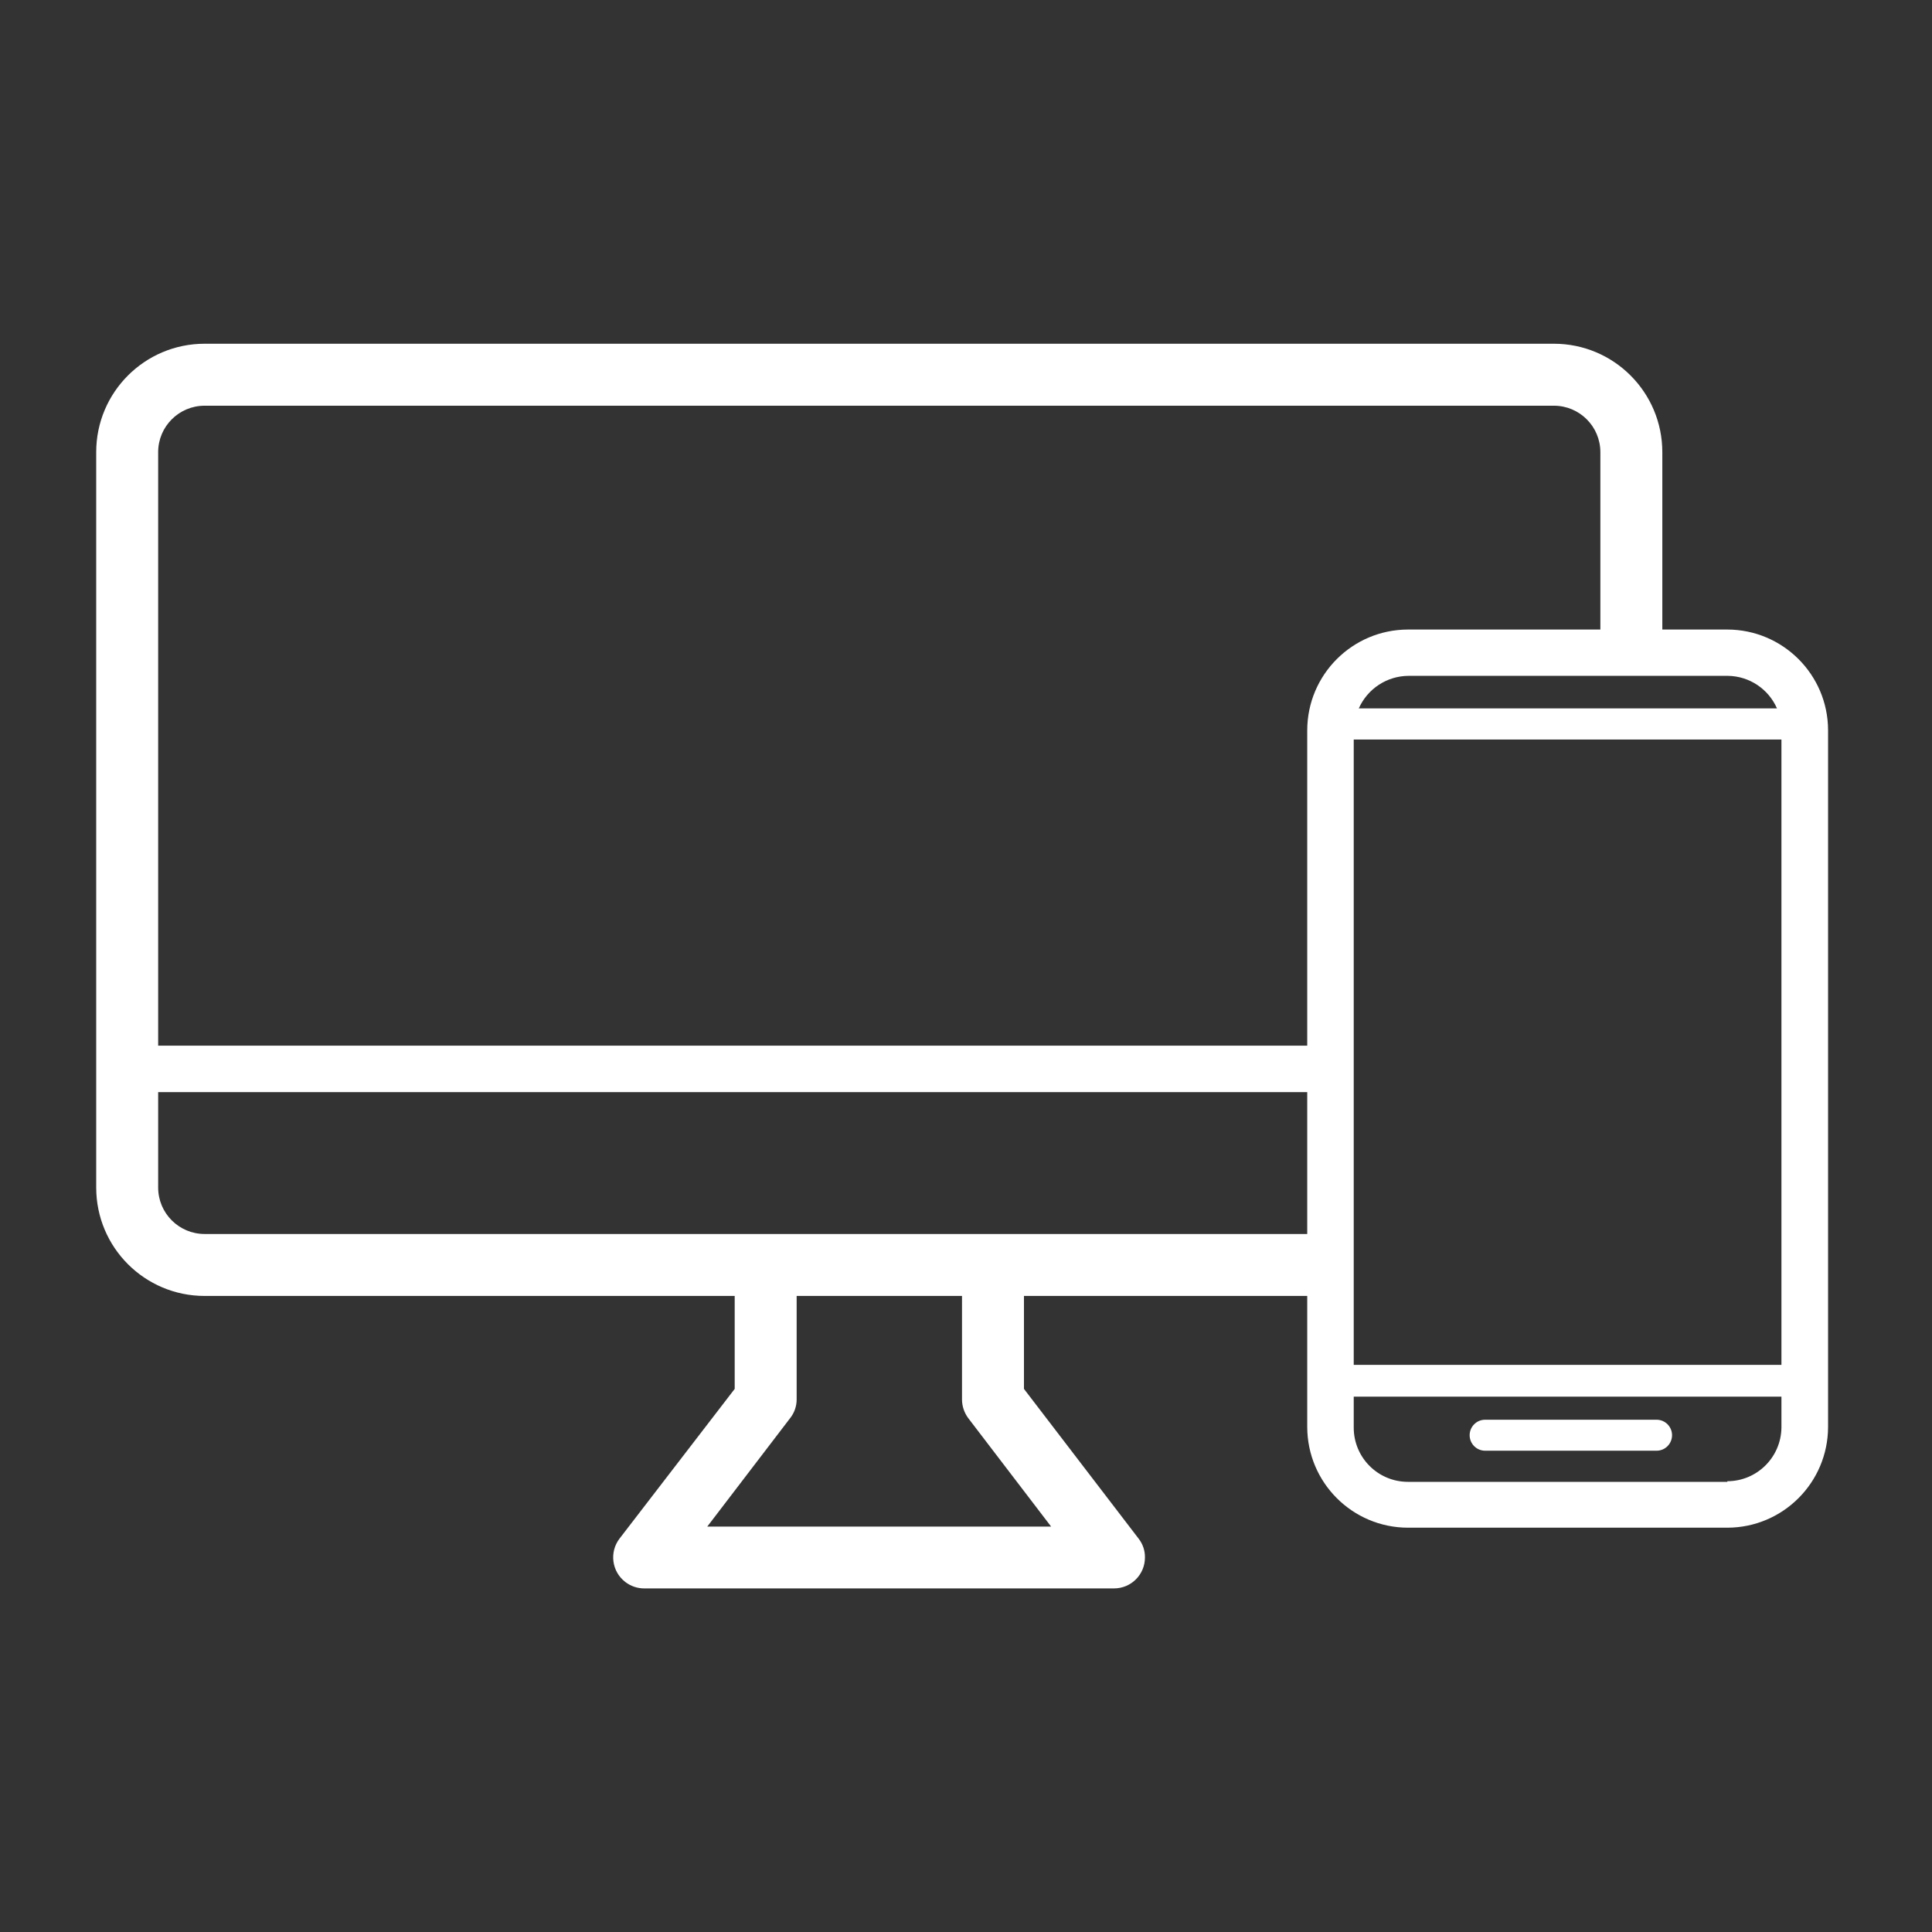 <svg width="145" height="145" xmlns="http://www.w3.org/2000/svg" xmlns:xlink="http://www.w3.org/1999/xlink" xml:space="preserve" overflow="hidden"><rect width="100%" height="100%" fill="#333333" stroke="none"/><g transform="translate(-998 -69)"><path d="M1127.64 116.248 1122.76 116.248 1122.76 102.936C1122.76 98.442 1119.12 94.798 1114.62 94.798L1013.36 94.798C1008.86 94.798 1005.22 98.442 1005.22 102.936L1005.22 158.125C1005.22 162.62 1008.86 166.263 1013.36 166.263L1053.14 166.263 1053.14 173.239 1044.5 184.47C1043.72 185.487 1043.91 186.947 1044.93 187.731 1045.34 188.045 1045.84 188.215 1046.35 188.213L1063.79 188.213 1064.02 188.213 1064.26 188.213 1081.6 188.213C1082.89 188.217 1083.93 187.179 1083.93 185.894 1083.94 185.379 1083.77 184.878 1083.45 184.47L1074.85 173.239 1074.85 166.263 1096.11 166.263 1096.11 176.099C1096.12 180.27 1099.5 183.65 1103.67 183.656L1127.64 183.656C1131.81 183.65 1135.19 180.27 1135.2 176.099L1135.2 123.782C1135.18 119.62 1131.8 116.255 1127.64 116.248ZM1099.6 149.22 1099.6 149.22 1099.6 124.503 1131.7 124.503 1131.7 171.437 1099.6 171.437ZM1131.37 122.166 1099.98 122.166C1100.64 120.686 1102.1 119.729 1103.72 119.724L1127.69 119.724C1129.29 119.747 1130.73 120.707 1131.37 122.178ZM1013.36 99.449 1114.62 99.449C1116.55 99.449 1118.11 101.01 1118.11 102.936L1118.11 116.248 1103.67 116.248C1099.5 116.255 1096.12 119.634 1096.11 123.805L1096.11 147.476 1009.87 147.476 1009.87 102.936C1009.87 101.01 1011.43 99.449 1013.36 99.449ZM1070.67 175.436 1076.89 183.575 1064.27 183.575 1064.04 183.575 1063.8 183.575 1051.08 183.575 1057.3 175.436C1057.62 175.034 1057.79 174.539 1057.79 174.03L1057.79 166.263 1070.2 166.263 1070.2 174.03C1070.2 174.538 1070.37 175.032 1070.67 175.436ZM1072.52 161.613 1013.36 161.613C1011.43 161.613 1009.87 160.052 1009.87 158.125L1009.87 150.964 1096.11 150.964 1096.11 161.613ZM1127.64 180.215 1103.67 180.215C1101.42 180.215 1099.6 178.393 1099.6 176.146L1099.6 173.82 1131.7 173.82 1131.7 176.146C1131.67 178.37 1129.87 180.162 1127.64 180.168Z" fill="#FFFFFF"/><path d="M1122.33 175.553 1109.46 175.553C1108.82 175.553 1108.3 176.073 1108.3 176.715 1108.3 177.357 1108.82 177.878 1109.46 177.878L1122.33 177.878C1122.97 177.878 1123.49 177.357 1123.49 176.715 1123.49 176.073 1122.97 175.553 1122.33 175.553Z" fill="#FFFFFF"/></g></svg>